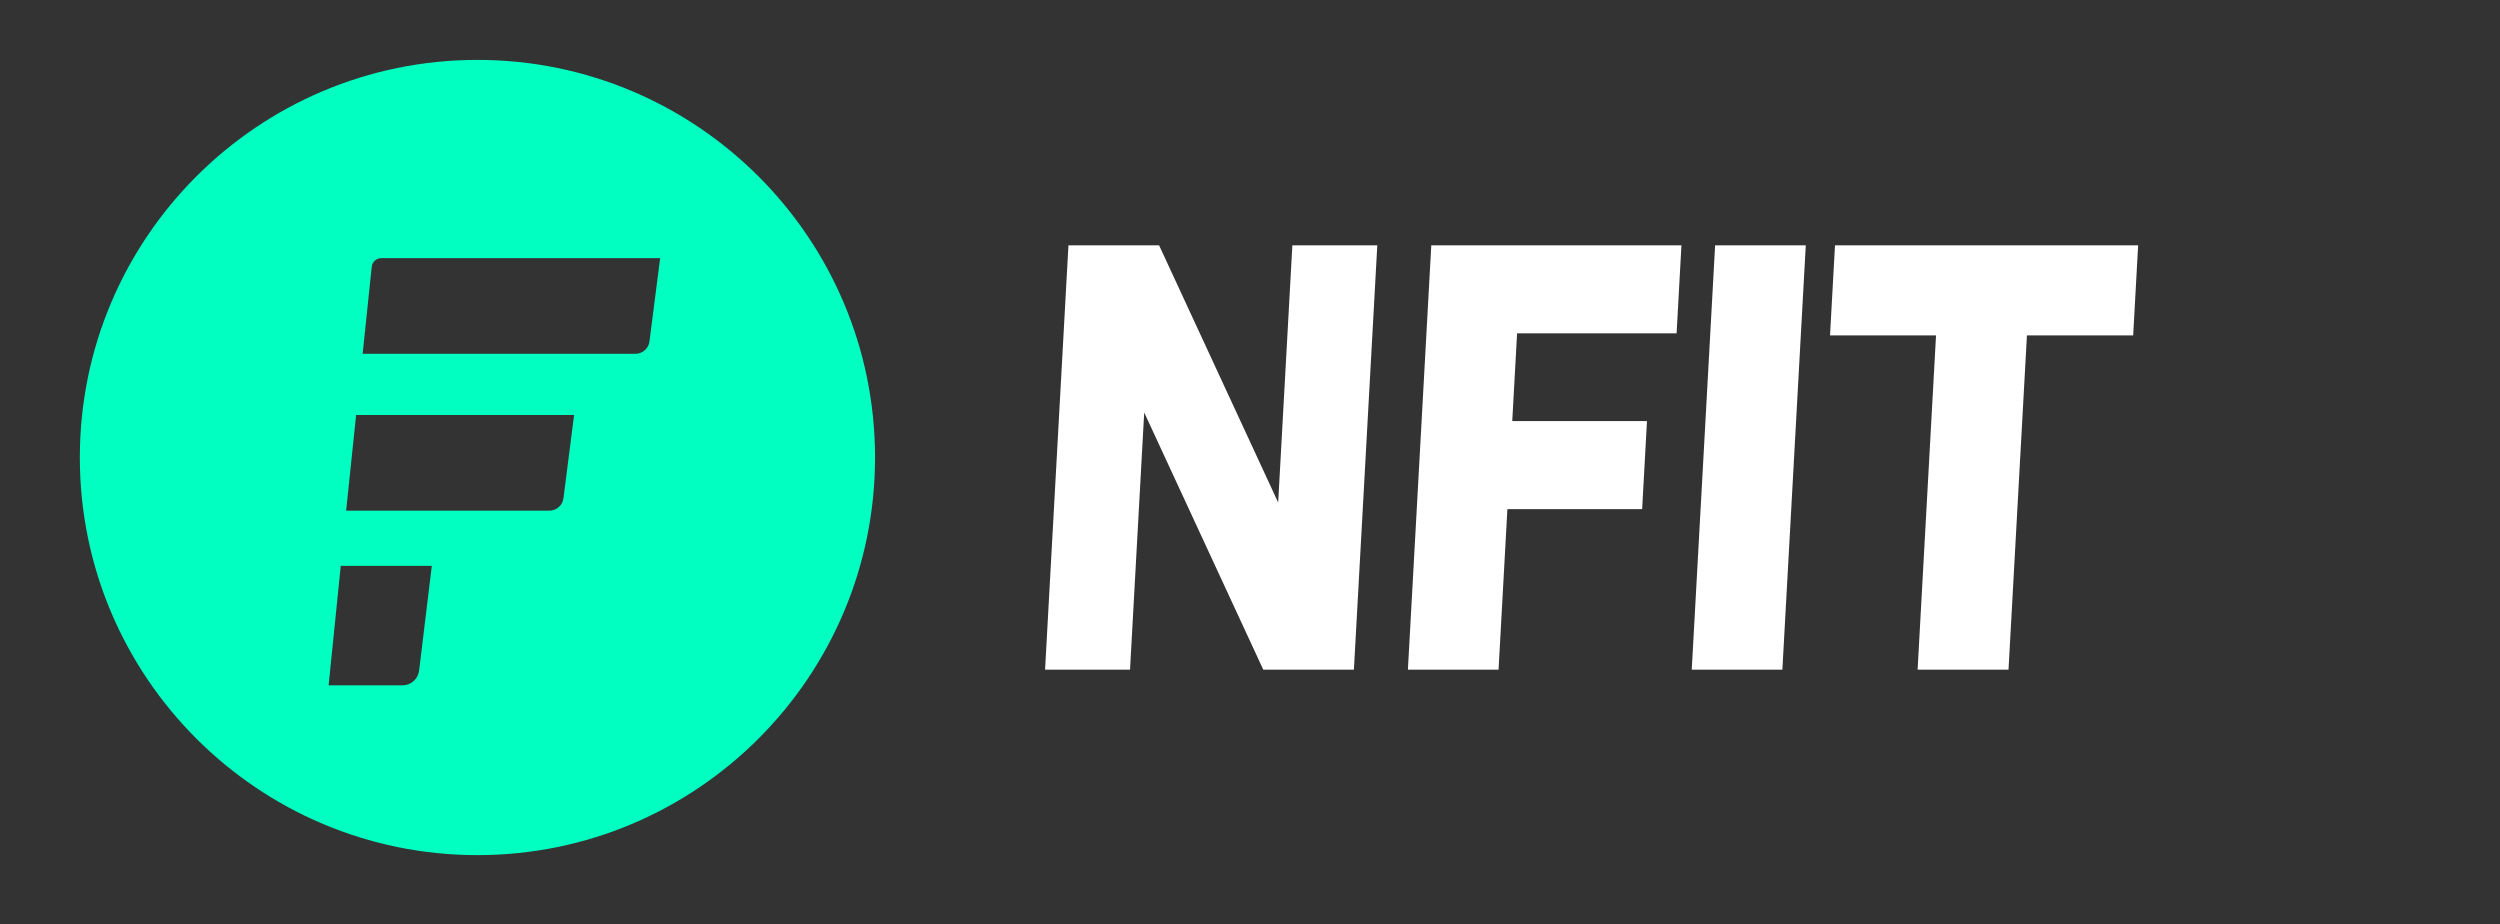 <?xml version="1.0" encoding="UTF-8" standalone="no"?><!DOCTYPE svg PUBLIC "-//W3C//DTD SVG 1.1//EN" "http://www.w3.org/Graphics/SVG/1.1/DTD/svg11.dtd">
<svg width="100%" height="100%" viewBox="0 0 119 44" version="1.1" xmlns="http://www.w3.org/2000/svg" xmlns:xlink="http://www.w3.org/1999/xlink" xml:space="preserve" xmlns:serif="http://www.serif.com/" style="fill-rule:evenodd;clip-rule:evenodd;stroke-linejoin:round;stroke-miterlimit:2;">
    <rect x="0" y="0" width="119" height="44" fill="#333333" stroke="none"/>
    <g>
    <rect id="_12_06_beta" serif:id="12_06_beta" x="0" y="0" width="118.421" height="43.555" style="fill:none;"/>
    <path d="M22.726,2.851c10.445,0 18.926,8.481 18.926,18.927c0,10.445 -8.481,18.926 -18.926,18.926c-10.446,0 -18.926,-8.481 -18.926,-18.926c0,-10.446 8.48,-18.927 18.926,-18.927Zm-2.172,24.085l-4.334,0l-0.578,5.686l3.515,0c0.404,0 0.744,-0.302 0.793,-0.703l0.604,-4.983Zm6.773,-7.183l-10.376,0l-0.474,4.554l9.673,0c0.34,0 0.627,-0.253 0.67,-0.59l0.507,-3.964Zm4.095,-7.466l-13.27,0c-0.236,0 -0.434,0.178 -0.458,0.413c-0.117,1.122 -0.432,4.141 -0.432,4.141l12.983,0c0.34,0 0.627,-0.253 0.67,-0.591l0.507,-3.963Z" style="fill:#01ffc2;"/>
    <path d="M61.516,11.678l4.043,0l-1.113,20.199l-4.314,0l-5.668,-12.242l-0.675,12.242l-4.044,0l1.113,-20.199l4.315,0l5.668,12.242l0.675,-12.242Z" style="fill:#fff;fill-rule:nonzero;"/>
    <path d="M79.806,15.868l-7.593,0l-0.23,4.176l6.413,0l-0.23,4.19l-6.414,0l-0.421,7.643l-4.315,0l1.113,-20.199l11.907,0l-0.23,4.19Z" style="fill:#fff;fill-rule:nonzero;"/>
    <path d="M80.527,31.877l1.113,-20.199l4.315,0l-1.114,20.199l-4.314,0Z" style="fill:#fff;fill-rule:nonzero;"/>
    <path d="M91.278,31.877l0.877,-15.913l-5.046,0l0.237,-4.286l14.429,0l-0.236,4.286l-5.057,0l-0.877,15.913l-4.327,0Z" style="fill:#fff;fill-rule:nonzero;"/>
   </g>
</svg>